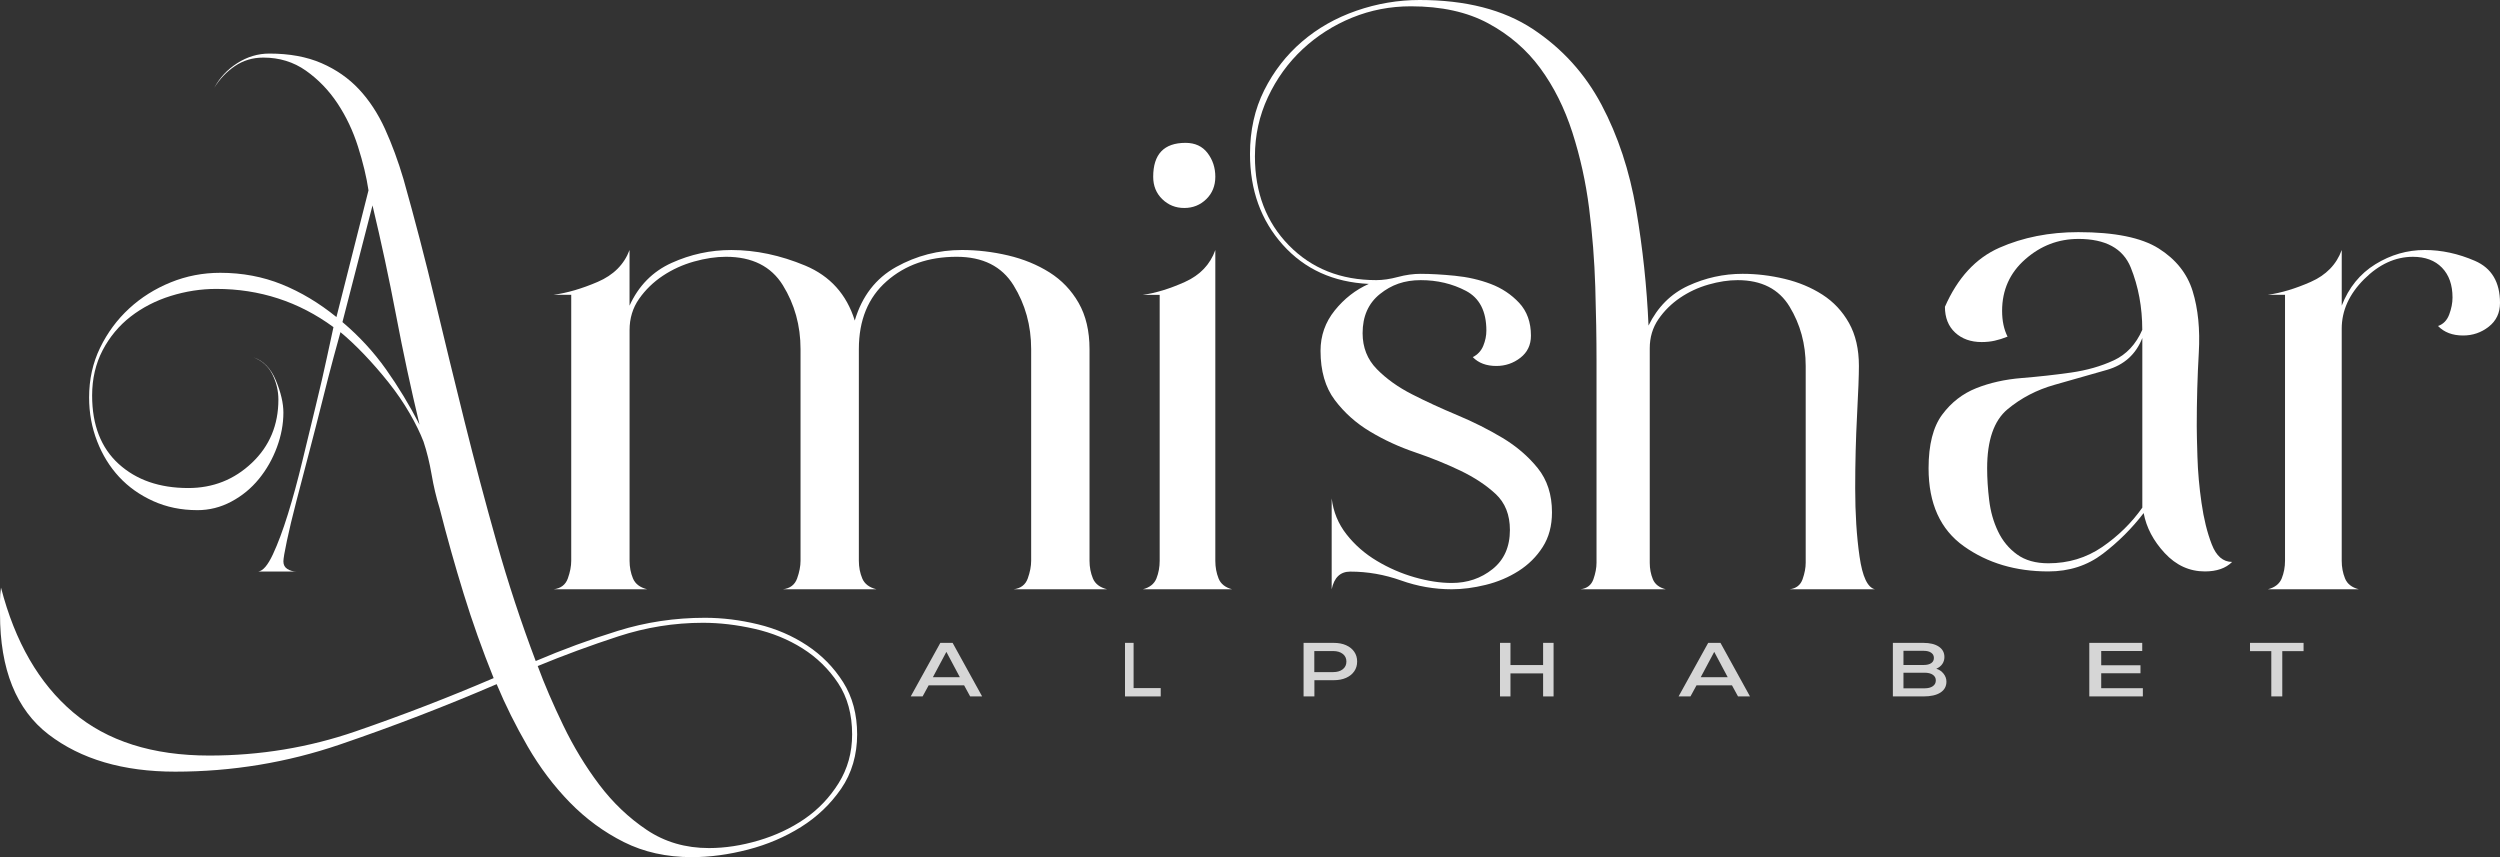 <svg xmlns="http://www.w3.org/2000/svg" fill="none" viewBox="0 0 140 48" height="48" width="140">
<rect x="0" y="0" width="140" height="48" fill="#333333" stroke="none"/>
<g clip-path="url(#clip0_667_59)">
<path fill="white" d="M52.659 36H53.346L55 39H54.329L53.991 38.379H52.004L51.666 39H51L52.659 36ZM53.752 37.924L52.997 36.505L52.241 37.924H53.752Z" opacity="0.8"></path>
<path fill="white" d="M63 36H63.481V38.533H65V39H63V36Z" opacity="0.8"></path>
<path fill="white" d="M73 36.001H74.689C74.951 36.001 75.181 36.044 75.378 36.131C75.575 36.218 75.728 36.341 75.837 36.498C75.946 36.655 76 36.838 76 37.046C76 37.255 75.946 37.438 75.837 37.594C75.728 37.752 75.575 37.874 75.378 37.961C75.181 38.048 74.951 38.091 74.689 38.091H73.606V39H73V36.001ZM74.658 37.638C74.883 37.638 75.062 37.584 75.197 37.477C75.332 37.37 75.399 37.227 75.399 37.047C75.399 36.867 75.332 36.727 75.197 36.62C75.062 36.513 74.882 36.459 74.658 36.459H73.601V37.638L74.658 37.638Z" opacity="0.8"></path>
<path fill="white" d="M84 36H84.586V37.243H86.414V36H87V39H86.414V37.71H84.586V39H84V36Z" opacity="0.8"></path>
<path fill="white" d="M95.659 36H96.346L98 39H97.329L96.991 38.379H95.004L94.666 39H94L95.659 36ZM96.752 37.924L95.997 36.505L95.241 37.924H96.752Z" opacity="0.8"></path>
<path fill="white" d="M106 36.001H107.709C108.074 36.001 108.362 36.071 108.572 36.21C108.782 36.35 108.887 36.544 108.887 36.793C108.887 36.942 108.847 37.073 108.767 37.188C108.687 37.302 108.575 37.389 108.432 37.449C108.596 37.498 108.731 37.59 108.839 37.725C108.946 37.861 109 38.009 109 38.169C109 38.434 108.888 38.64 108.665 38.784C108.441 38.928 108.123 39 107.711 39H106.001V36L106 36.001ZM107.73 37.239C107.908 37.239 108.047 37.205 108.147 37.136C108.248 37.068 108.298 36.97 108.298 36.845C108.298 36.719 108.248 36.625 108.147 36.553C108.047 36.482 107.908 36.446 107.73 36.446H106.594V37.239H107.73ZM107.776 38.546C107.97 38.546 108.124 38.507 108.237 38.428C108.349 38.35 108.406 38.242 108.406 38.105C108.406 37.968 108.35 37.865 108.239 37.788C108.128 37.711 107.976 37.672 107.781 37.672H106.594V38.546H107.776Z" opacity="0.8"></path>
<path fill="white" d="M117 36.001H119.965V36.455H117.668V37.256H119.867V37.702H117.668V38.541H120V39H117.001V36L117 36.001Z" opacity="0.8"></path>
<path fill="white" d="M126 36H129V36.463H127.808V39H127.193V36.463H126.001L126 36Z" opacity="0.8"></path>
<path fill="white" d="M79.564 15.335C80.119 15.335 80.753 15.371 81.47 15.442C82.186 15.512 82.856 15.665 83.48 15.901C84.104 16.137 84.634 16.491 85.074 16.961C85.512 17.432 85.733 18.045 85.733 18.798C85.733 19.317 85.535 19.729 85.144 20.034C84.75 20.341 84.3 20.494 83.792 20.494C83.237 20.494 82.798 20.329 82.475 19.999C82.753 19.858 82.949 19.646 83.064 19.363C83.179 19.081 83.237 18.798 83.237 18.515C83.237 17.432 82.856 16.69 82.094 16.289C81.332 15.889 80.488 15.688 79.564 15.688C78.64 15.688 77.923 15.948 77.277 16.465C76.629 16.984 76.306 17.714 76.306 18.656C76.306 19.457 76.572 20.129 77.103 20.67C77.634 21.212 78.293 21.683 79.079 22.083C79.864 22.484 80.707 22.872 81.609 23.249C82.51 23.626 83.352 24.05 84.138 24.52C84.924 24.992 85.582 25.557 86.114 26.216C86.644 26.877 86.911 27.7 86.911 28.689C86.911 29.444 86.738 30.092 86.391 30.633C86.045 31.175 85.594 31.622 85.04 31.975C84.485 32.328 83.872 32.588 83.203 32.752C82.532 32.918 81.897 32.999 81.297 32.999C80.327 32.999 79.379 32.835 78.455 32.505C77.53 32.176 76.584 32.01 75.614 32.01C75.059 32.01 74.713 32.34 74.574 32.999V27.911C74.666 28.666 74.944 29.337 75.406 29.925C75.868 30.515 76.434 31.009 77.104 31.409C77.773 31.81 78.479 32.116 79.218 32.328C79.956 32.54 80.65 32.646 81.297 32.646C82.175 32.646 82.937 32.387 83.584 31.869C84.231 31.351 84.555 30.621 84.555 29.678C84.555 28.83 84.288 28.159 83.758 27.664C83.226 27.169 82.567 26.734 81.782 26.357C80.996 25.98 80.153 25.639 79.252 25.332C78.351 25.026 77.508 24.638 76.722 24.166C75.936 23.696 75.278 23.106 74.747 22.4C74.216 21.693 73.95 20.775 73.95 19.644C73.95 18.796 74.216 18.043 74.747 17.383C75.278 16.724 75.913 16.229 76.653 15.899C74.666 15.805 73.061 15.075 71.836 13.708C70.613 12.342 70 10.647 70 8.621C70 7.302 70.266 6.112 70.797 5.052C71.329 3.992 72.034 3.086 72.911 2.332C73.789 1.578 74.805 1.001 75.96 0.6C77.115 0.2 78.293 0 79.495 0C82.082 0 84.196 0.542 85.837 1.625C87.477 2.709 88.759 4.122 89.684 5.865C90.608 7.609 91.254 9.564 91.624 11.73C91.993 13.898 92.224 16.065 92.317 18.232C92.825 17.196 93.565 16.454 94.535 16.005C95.505 15.558 96.521 15.334 97.585 15.334C98.37 15.334 99.155 15.429 99.941 15.617C100.726 15.805 101.431 16.1 102.055 16.5C102.679 16.901 103.175 17.431 103.545 18.09C103.914 18.75 104.099 19.551 104.099 20.493C104.099 21.011 104.065 21.93 103.995 23.249C103.926 24.568 103.891 25.934 103.891 27.347C103.891 28.76 103.971 30.032 104.134 31.163C104.295 32.294 104.584 32.906 105 33H100.217C100.587 32.954 100.829 32.765 100.945 32.435C101.06 32.106 101.119 31.799 101.119 31.516V20.493C101.119 19.268 100.817 18.161 100.217 17.172C99.617 16.183 98.646 15.688 97.307 15.688C96.798 15.688 96.255 15.77 95.678 15.935C95.099 16.1 94.569 16.348 94.084 16.677C93.599 17.007 93.194 17.408 92.871 17.878C92.548 18.35 92.386 18.892 92.386 19.503V31.516C92.386 31.846 92.443 32.152 92.559 32.435C92.674 32.717 92.916 32.906 93.287 33H88.504C88.874 32.954 89.116 32.765 89.232 32.435C89.347 32.106 89.405 31.799 89.405 31.516V20.21C89.405 18.938 89.381 17.56 89.336 16.076C89.29 14.592 89.174 13.12 88.99 11.659C88.805 10.2 88.493 8.787 88.054 7.419C87.614 6.053 87.014 4.852 86.252 3.816C85.49 2.78 84.519 1.943 83.341 1.307C82.163 0.671 80.718 0.353 79.009 0.353C77.853 0.353 76.756 0.565 75.717 0.989C74.677 1.413 73.754 2.003 72.945 2.756C72.137 3.51 71.489 4.406 71.004 5.441C70.519 6.478 70.276 7.585 70.276 8.762C70.276 10.788 70.912 12.449 72.182 13.744C73.454 15.04 75.082 15.687 77.069 15.687C77.438 15.687 77.841 15.629 78.281 15.511C78.72 15.393 79.147 15.334 79.564 15.334L79.564 15.335Z"></path>
<path fill="white" d="M11.046 28.568C10.149 28.568 9.327 28.399 8.579 28.061C7.831 27.723 7.196 27.273 6.672 26.709C6.149 26.146 5.738 25.48 5.439 24.71C5.14 23.941 4.99 23.125 4.99 22.261C4.99 21.247 5.196 20.317 5.607 19.472C6.019 18.628 6.56 17.895 7.233 17.276C7.906 16.656 8.682 16.169 9.56 15.812C10.439 15.455 11.364 15.277 12.336 15.277C13.57 15.277 14.719 15.494 15.785 15.925C16.85 16.357 17.869 16.966 18.841 17.755L20.636 10.659C20.524 9.908 20.327 9.091 20.047 8.209C19.767 7.327 19.383 6.519 18.898 5.787C18.411 5.055 17.822 4.445 17.131 3.957C16.439 3.469 15.645 3.225 14.748 3.225C14.15 3.225 13.618 3.385 13.149 3.704C12.682 4.023 12.3 4.427 12 4.915C12.3 4.352 12.729 3.892 13.29 3.535C13.851 3.178 14.448 3 15.084 3C16.206 3 17.178 3.179 18 3.535C18.822 3.892 19.523 4.379 20.103 4.999C20.682 5.619 21.168 6.361 21.561 7.224C21.953 8.088 22.298 9.026 22.598 10.04C23.233 12.292 23.822 14.555 24.364 16.826C24.906 19.099 25.458 21.36 26.018 23.613C26.579 25.866 27.177 28.119 27.813 30.372C28.448 32.624 29.177 34.84 30 37.017C31.495 36.379 33.028 35.815 34.599 35.328C36.169 34.839 37.795 34.596 39.477 34.596C40.448 34.596 41.44 34.717 42.449 34.962C43.458 35.206 44.374 35.6 45.196 36.145C46.019 36.688 46.691 37.374 47.215 38.2C47.738 39.025 48 40.003 48 41.129C48 42.255 47.7 43.306 47.103 44.17C46.505 45.034 45.757 45.747 44.86 46.31C43.962 46.873 42.972 47.296 41.888 47.577C40.803 47.859 39.757 48 38.747 48C37.326 48 36.056 47.718 34.934 47.155C33.812 46.592 32.803 45.85 31.906 44.931C31.009 44.01 30.224 42.968 29.551 41.805C28.878 40.641 28.298 39.476 27.813 38.313C24.933 39.552 22.009 40.679 19.037 41.692C16.065 42.706 12.99 43.213 9.812 43.213C6.897 43.213 4.532 42.518 2.719 41.129C0.907 39.738 0 37.485 0 34.369V33.637C0 33.412 0.019 33.168 0.056 32.906C0.841 35.947 2.187 38.274 4.093 39.889C6 41.503 8.542 42.311 11.72 42.311C14.56 42.311 17.289 41.861 19.907 40.959C22.523 40.058 25.102 39.063 27.645 37.974C27.009 36.397 26.448 34.82 25.963 33.243C25.476 31.666 25.028 30.071 24.617 28.456C24.43 27.856 24.281 27.227 24.169 26.569C24.056 25.913 23.907 25.302 23.72 24.739C23.533 24.251 23.272 23.716 22.935 23.134C22.599 22.552 22.206 21.98 21.758 21.416C21.309 20.853 20.851 20.328 20.384 19.839C19.916 19.352 19.477 18.938 19.066 18.601C18.991 18.864 18.86 19.342 18.673 20.037C18.486 20.732 18.281 21.529 18.056 22.43C17.832 23.331 17.588 24.279 17.327 25.274C17.065 26.269 16.823 27.199 16.598 28.062C16.374 28.926 16.196 29.668 16.066 30.287C15.934 30.906 15.87 31.292 15.87 31.441C15.87 31.629 15.944 31.77 16.094 31.864C16.243 31.958 16.411 32.005 16.599 32.005H14.468C14.729 31.968 15 31.648 15.281 31.047C15.561 30.447 15.842 29.696 16.122 28.795C16.402 27.893 16.673 26.899 16.935 25.809C17.196 24.721 17.448 23.679 17.692 22.684C17.935 21.689 18.141 20.797 18.309 20.008C18.477 19.22 18.599 18.657 18.674 18.319C16.73 16.892 14.543 16.179 12.113 16.179C11.253 16.179 10.402 16.311 9.561 16.573C8.72 16.836 7.973 17.221 7.318 17.728C6.665 18.235 6.141 18.864 5.748 19.614C5.356 20.366 5.159 21.211 5.159 22.149C5.159 23.801 5.655 25.077 6.645 25.979C7.636 26.88 8.936 27.33 10.543 27.33C11.926 27.33 13.113 26.861 14.104 25.922C15.094 24.984 15.59 23.801 15.59 22.374C15.59 21.886 15.477 21.416 15.254 20.965C15.029 20.515 14.674 20.196 14.188 20.008C14.749 20.196 15.169 20.628 15.45 21.304C15.73 21.98 15.87 22.581 15.87 23.106C15.87 23.745 15.749 24.393 15.506 25.049C15.262 25.707 14.926 26.298 14.497 26.823C14.067 27.35 13.553 27.772 12.955 28.09C12.358 28.41 11.721 28.569 11.048 28.569L11.046 28.568ZM23.495 23.781C23.009 21.753 22.57 19.707 22.178 17.642C21.785 15.578 21.345 13.531 20.86 11.503L19.177 18.036C20.111 18.825 20.924 19.707 21.617 20.683C22.308 21.66 22.935 22.692 23.495 23.781ZM47.719 41.128C47.719 40.002 47.457 39.044 46.934 38.255C46.41 37.467 45.747 36.819 44.943 36.312C44.139 35.805 43.242 35.439 42.252 35.214C41.261 34.989 40.298 34.876 39.364 34.876C37.757 34.876 36.177 35.13 34.626 35.636C33.074 36.143 31.57 36.697 30.112 37.298C30.485 38.312 30.962 39.419 31.542 40.621C32.121 41.822 32.794 42.93 33.56 43.944C34.326 44.957 35.214 45.802 36.224 46.478C37.233 47.154 38.392 47.492 39.7 47.492C40.598 47.492 41.523 47.351 42.476 47.069C43.429 46.788 44.289 46.384 45.056 45.858C45.821 45.332 46.458 44.666 46.962 43.859C47.467 43.051 47.719 42.142 47.719 41.128Z"></path>
<path fill="white" d="M116.387 13.38C115.268 13.38 114.277 13.76 113.414 14.52C112.549 15.28 112.118 16.243 112.118 17.408C112.118 17.966 112.219 18.447 112.423 18.852C112.168 18.954 111.927 19.03 111.698 19.08C111.47 19.131 111.228 19.155 110.974 19.155C110.364 19.155 109.869 18.978 109.487 18.624C109.106 18.27 108.916 17.788 108.916 17.18C109.627 15.559 110.643 14.457 111.965 13.874C113.286 13.292 114.759 13 116.386 13C118.418 13 119.917 13.304 120.884 13.912C121.848 14.52 122.485 15.318 122.789 16.306C123.094 17.294 123.208 18.447 123.132 19.764C123.056 21.082 123.018 22.45 123.018 23.868C123.018 24.172 123.03 24.742 123.056 25.578C123.081 26.415 123.157 27.277 123.285 28.162C123.411 29.049 123.602 29.822 123.857 30.48C124.11 31.139 124.492 31.468 125 31.468C124.644 31.823 124.135 32 123.475 32C122.611 32 121.861 31.658 121.226 30.974C120.59 30.29 120.197 29.543 120.045 28.732C119.384 29.594 118.621 30.354 117.758 31.012C116.893 31.671 115.877 32 114.708 32C112.879 32 111.303 31.532 109.982 30.594C108.66 29.657 108 28.2 108 26.224C108 24.907 108.254 23.905 108.762 23.221C109.269 22.537 109.905 22.043 110.668 21.739C111.43 21.436 112.28 21.245 113.221 21.169C114.161 21.093 115.076 20.992 115.966 20.866C116.854 20.739 117.655 20.512 118.367 20.181C119.078 19.853 119.612 19.283 119.967 18.471C119.967 17.205 119.75 16.039 119.32 14.975C118.887 13.911 117.909 13.379 116.385 13.379L116.387 13.38ZM119.97 28.428V18.928C119.613 19.84 118.952 20.436 117.987 20.714C117.022 20.993 116.044 21.272 115.053 21.55C114.062 21.829 113.185 22.285 112.423 22.918C111.661 23.552 111.28 24.654 111.28 26.224C111.28 26.782 111.318 27.377 111.394 28.01C111.47 28.644 111.634 29.226 111.89 29.758C112.143 30.29 112.5 30.721 112.957 31.05C113.414 31.381 113.998 31.544 114.71 31.544C115.828 31.544 116.832 31.241 117.722 30.633C118.61 30.024 119.361 29.291 119.97 28.428Z"></path>
<path fill="white" d="M64.942 16.511H64C64.725 16.409 65.51 16.169 66.355 15.789C67.2 15.408 67.768 14.814 68.058 14.003V31.404C68.058 31.759 68.118 32.088 68.239 32.392C68.359 32.696 68.613 32.899 69 33H64C64.386 32.899 64.639 32.696 64.761 32.392C64.881 32.088 64.942 31.759 64.942 31.404V16.511ZM64.579 9.9C64.579 8.635 65.183 8 66.391 8C66.922 8 67.333 8.19 67.623 8.57C67.913 8.95 68.058 9.394 68.058 9.899C68.058 10.405 67.888 10.825 67.551 11.153C67.212 11.483 66.801 11.647 66.319 11.647C65.837 11.647 65.425 11.483 65.087 11.153C64.748 10.825 64.579 10.407 64.579 9.9Z"></path>
<path fill="white" d="M31.988 16.508H31C31.76 16.407 32.583 16.166 33.469 15.786C34.355 15.406 34.951 14.811 35.254 14.001V17.117C35.76 16.003 36.546 15.205 37.61 14.723C38.674 14.242 39.787 14.001 40.953 14.001C42.321 14.001 43.7 14.293 45.094 14.874C46.486 15.457 47.411 16.483 47.867 17.952C48.272 16.584 49.045 15.584 50.185 14.95C51.324 14.317 52.552 14 53.87 14C54.731 14 55.591 14.102 56.453 14.304C57.314 14.507 58.087 14.824 58.771 15.254C59.455 15.685 59.998 16.255 60.404 16.964C60.809 17.674 61.013 18.535 61.013 19.548V31.404C61.013 31.759 61.076 32.087 61.202 32.392C61.328 32.696 61.594 32.899 62 33H56.758C57.163 32.95 57.428 32.747 57.555 32.392C57.681 32.038 57.745 31.708 57.745 31.404V19.548C57.745 18.23 57.415 17.04 56.758 15.976C56.099 14.911 55.035 14.38 53.567 14.38C51.996 14.38 50.691 14.836 49.654 15.748C48.615 16.66 48.096 17.927 48.096 19.548V31.404C48.096 31.759 48.159 32.087 48.286 32.392C48.412 32.696 48.678 32.899 49.084 33H43.841C44.246 32.95 44.512 32.747 44.639 32.392C44.765 32.038 44.83 31.708 44.83 31.404V19.548C44.83 18.23 44.499 17.04 43.842 15.976C43.183 14.911 42.119 14.38 40.651 14.38C40.093 14.38 39.498 14.469 38.865 14.646C38.231 14.824 37.65 15.09 37.117 15.444C36.586 15.799 36.142 16.23 35.788 16.736C35.433 17.243 35.256 17.826 35.256 18.484V31.404C35.256 31.759 35.319 32.087 35.446 32.392C35.572 32.696 35.838 32.899 36.244 33H31.002C31.407 32.95 31.672 32.747 31.799 32.392C31.925 32.038 31.989 31.708 31.989 31.404V16.508L31.988 16.508Z"></path>
<path fill="white" d="M127.961 16.508H127.001C127.739 16.407 128.539 16.166 129.401 15.786C130.262 15.406 130.842 14.811 131.137 14V17.116C131.531 16.103 132.159 15.33 133.02 14.798C133.881 14.266 134.804 14 135.79 14C136.725 14 137.661 14.203 138.597 14.608C139.532 15.014 140 15.799 140 16.964C140 17.522 139.79 17.965 139.372 18.294C138.953 18.624 138.473 18.788 137.932 18.788C137.341 18.788 136.873 18.611 136.529 18.256C136.824 18.155 137.033 17.94 137.157 17.61C137.279 17.282 137.341 16.965 137.341 16.66C137.341 15.952 137.144 15.395 136.75 14.989C136.355 14.584 135.814 14.381 135.125 14.381C134.14 14.381 133.229 14.798 132.392 15.634C131.554 16.471 131.136 17.395 131.136 18.408V31.404C131.136 31.759 131.198 32.088 131.321 32.392C131.443 32.696 131.702 32.899 132.096 33H127C127.394 32.899 127.652 32.696 127.776 32.392C127.898 32.088 127.961 31.759 127.961 31.404V16.508Z"></path>
</g>
<defs>
<clipPath id="clip0_667_59">
<rect fill="white" height="48" width="140"></rect>
</clipPath>
</defs>
</svg>
